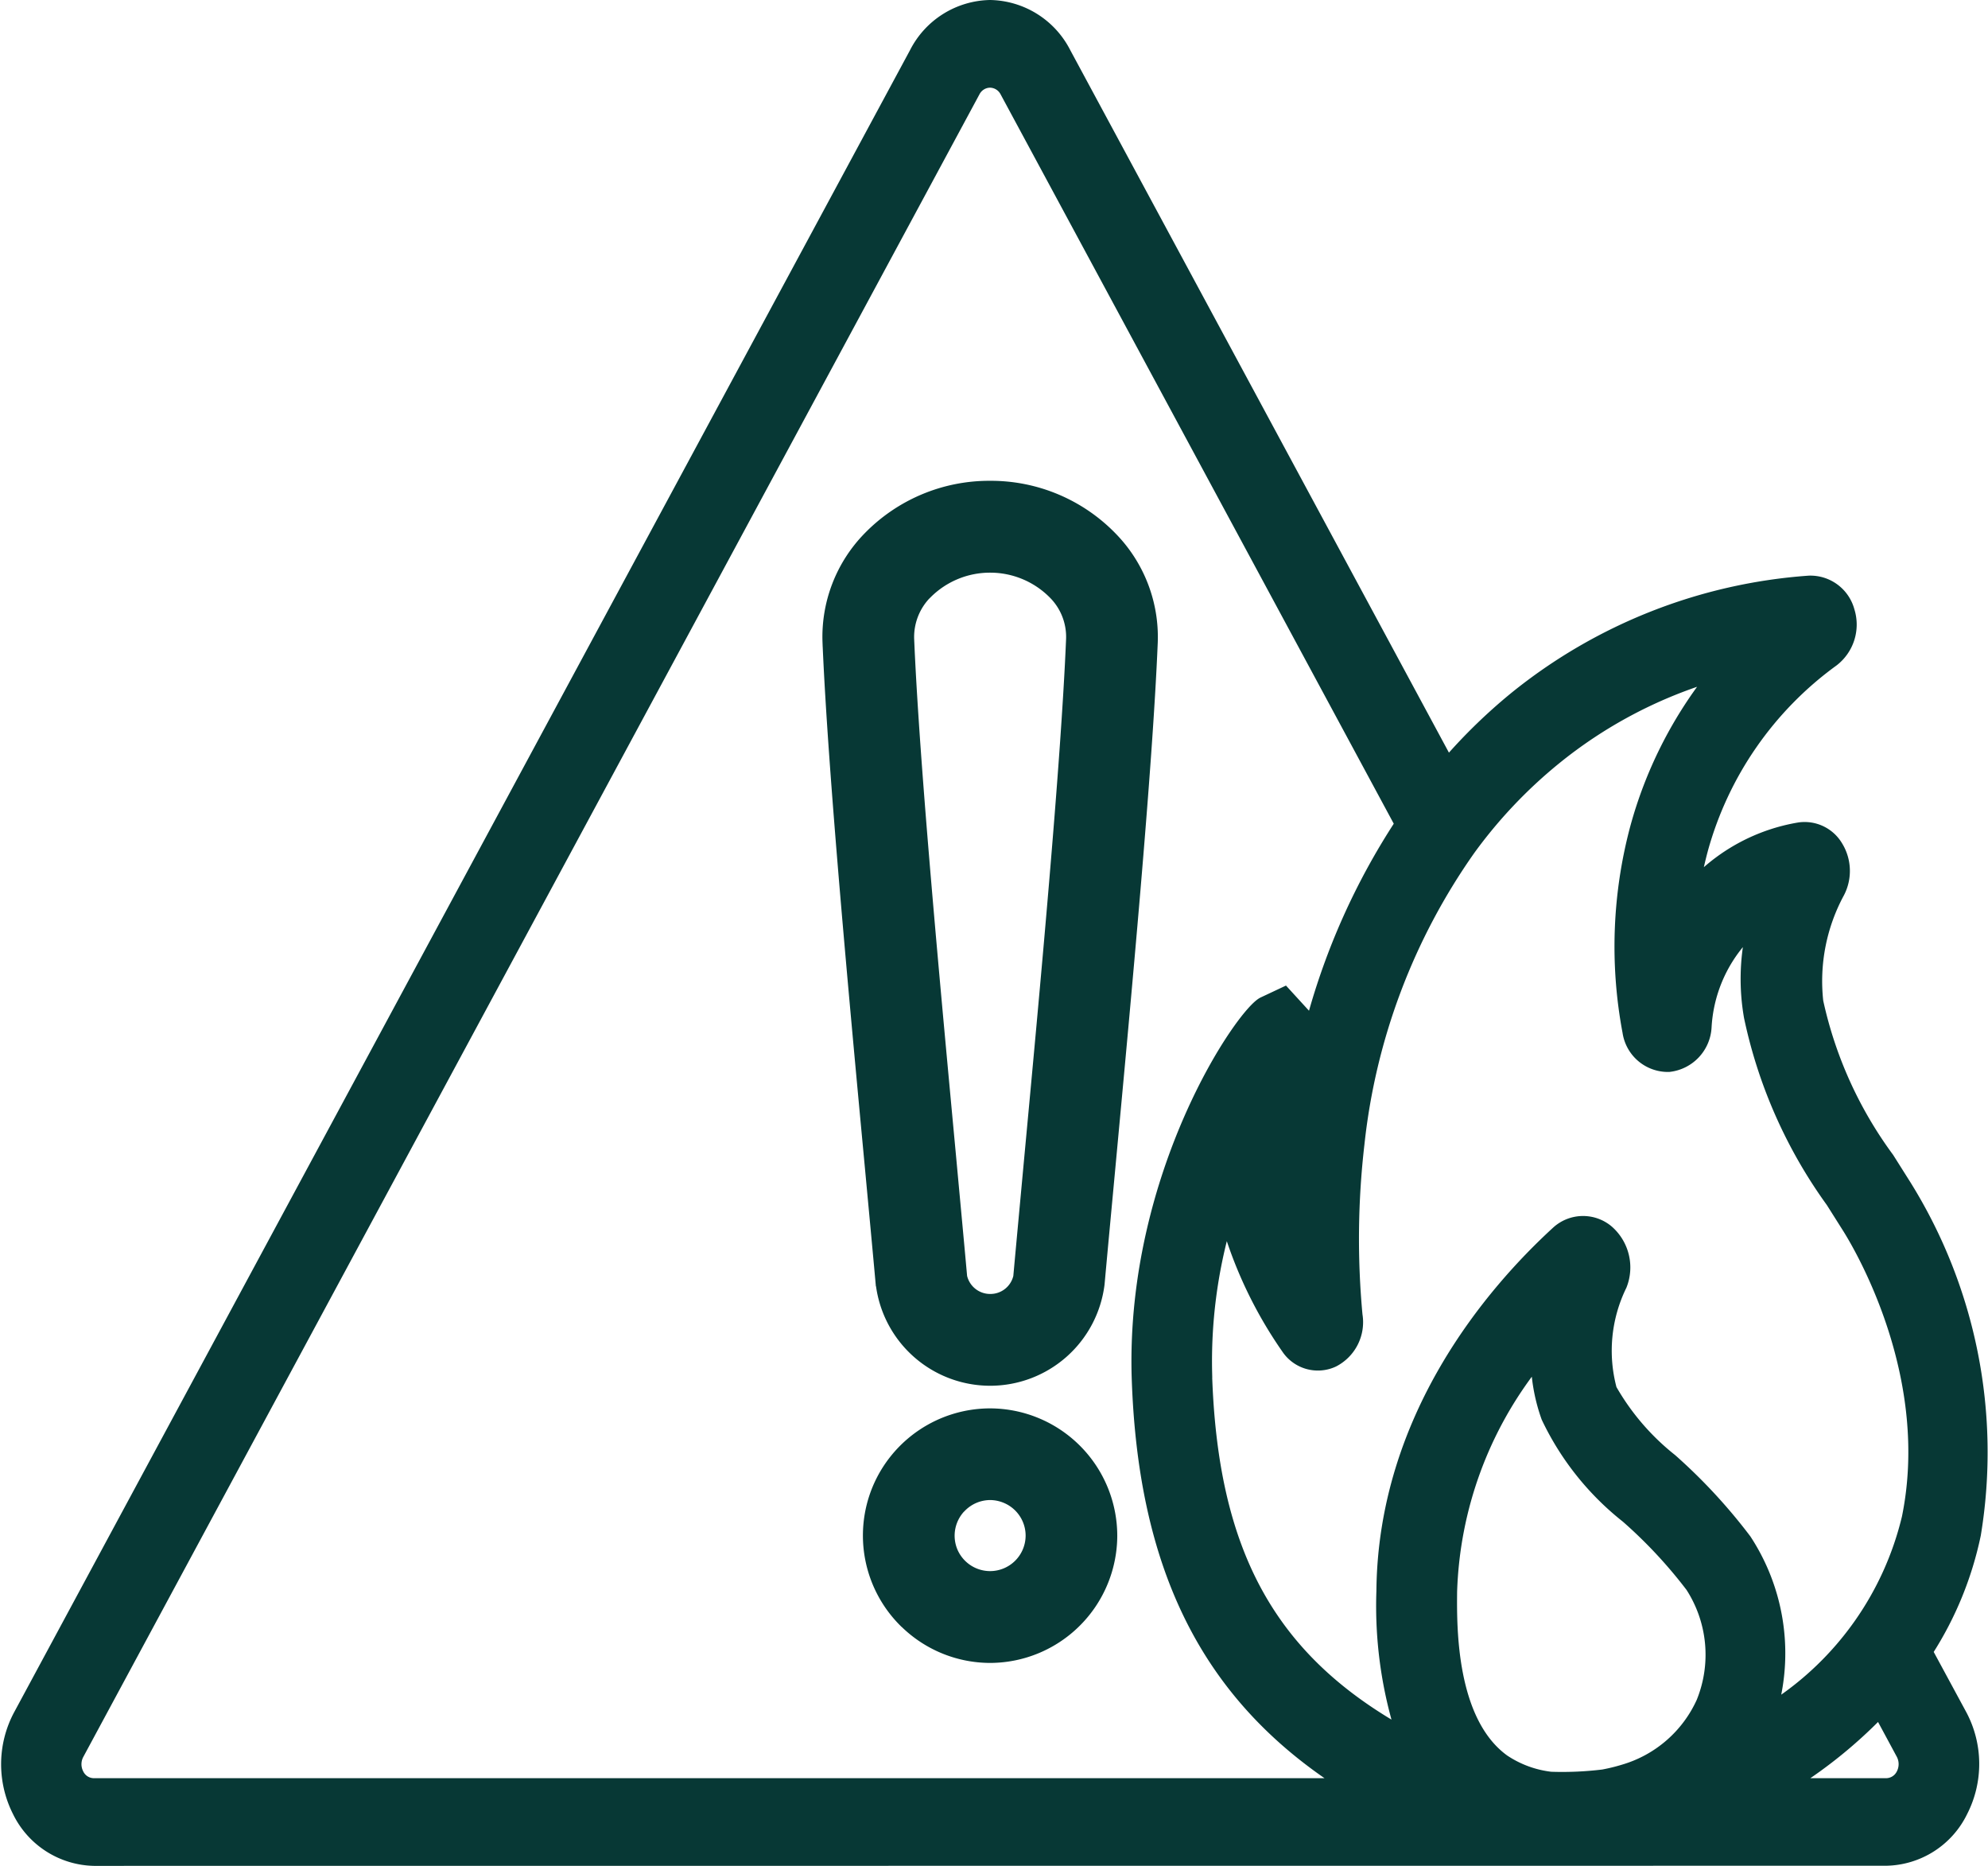 <svg xmlns="http://www.w3.org/2000/svg" width="63.277" height="59.376" viewBox="0 0 63.277 59.376"><path id="Union_7" data-name="Union 7" d="M7198.81-10713.926a2.781,2.781,0,0,1-2.444-1.56,3.36,3.36,0,0,1,.027-3.1l28.521-52.9a2.767,2.767,0,0,1,2.417-1.515,2.77,2.77,0,0,1,2.417,1.515l12.156,22.546a17.452,17.452,0,0,1,2.1-2.036,16.8,16.8,0,0,1,9.39-3.707,1.3,1.3,0,0,1,1.3.96,1.488,1.488,0,0,1-.514,1.628,11.01,11.01,0,0,0-4.15,5.985c-.089.333-.165.665-.224.99a5.932,5.932,0,0,1,3.261-1.709,1.237,1.237,0,0,1,1.254.595,1.527,1.527,0,0,1,.054,1.5,5.886,5.886,0,0,0-.676,3.449,13.048,13.048,0,0,0,2.25,4.97h0l.546.865h0a16.1,16.1,0,0,1,2.22,11.134,11.045,11.045,0,0,1-1.525,3.726l1.082,2a3.351,3.351,0,0,1,.021,3.1,2.771,2.771,0,0,1-2.441,1.56Zm0-2.49h39.657c-4.28-2.776-6.3-6.867-6.483-12.975-.165-6.424,3.326-11.553,4.021-11.883l.706-.332.841.919a21.876,21.876,0,0,1,2.8-6.245l-12.556-23.287a.537.537,0,0,0-.471-.292.535.535,0,0,0-.467.292l-28.521,52.9a.641.641,0,0,0-.006.605h0A.526.526,0,0,0,7198.81-10716.416Zm54.127,0h2.912a.533.533,0,0,0,.476-.3.649.649,0,0,0-.005-.605l-.692-1.284A15,15,0,0,1,7252.938-10716.416Zm-10.893-6.077c-.011,1.122-.035,4.1,1.655,5.326a3.35,3.35,0,0,0,1.481.546,10.684,10.684,0,0,0,1.657-.073,5.932,5.932,0,0,0,.649-.159,3.929,3.929,0,0,0,2.474-2.149,3.966,3.966,0,0,0-.341-3.642,15.086,15.086,0,0,0-2.052-2.2,8.951,8.951,0,0,1-2.542-3.19,5.75,5.75,0,0,1-.333-1.712A12.308,12.308,0,0,0,7242.044-10722.493Zm-7.8-6.971c.17,5.621,1.963,8.99,6.11,11.353a13.467,13.467,0,0,1-.579-4.406c.048-5.557,3.506-9.558,5.564-11.447a1.262,1.262,0,0,1,1.676-.046,1.578,1.578,0,0,1,.43,1.776,4.689,4.689,0,0,0-.319,3.279,7.718,7.718,0,0,0,1.912,2.223,17.551,17.551,0,0,1,2.368,2.558,6.627,6.627,0,0,1,.874,5.288,9.87,9.87,0,0,0,4.22-5.978c.9-4.413-1.408-8.422-1.881-9.182l-.533-.844a15.517,15.517,0,0,1-2.612-5.895,7.054,7.054,0,0,1,.049-2.685c-.07.065-.141.133-.214.206a4.552,4.552,0,0,0-1.165,2.795,1.354,1.354,0,0,1-1.206,1.279,1.31,1.31,0,0,1-1.33-1.119,14.668,14.668,0,0,1,.246-6.521,13.547,13.547,0,0,1,2.384-4.756,14.549,14.549,0,0,0-4.9,2.617,15.251,15.251,0,0,0-2.712,2.863l0,0a19.906,19.906,0,0,0-3.531,9.359,26.178,26.178,0,0,0-.062,5.44,1.434,1.434,0,0,1-.76,1.506,1.211,1.211,0,0,1-1.52-.428,13.656,13.656,0,0,1-1.747-3.474c-.057-.171-.105-.344-.146-.514A15.861,15.861,0,0,0,7234.247-10729.464Zm-35.912,12.748v0l0,0Zm26.241-4.815a3.9,3.9,0,0,1-.846-4.247,3.906,3.906,0,0,1,3.6-2.406,3.907,3.907,0,0,1,3.9,3.9,3.909,3.909,0,0,1-2.406,3.6,3.906,3.906,0,0,1-1.491.3A3.9,3.9,0,0,1,7224.576-10721.531Zm1.852-3.658a1.285,1.285,0,0,0-.279,1.393,1.283,1.283,0,0,0,1.185.79,1.282,1.282,0,0,0,1.279-1.279,1.281,1.281,0,0,0-.79-1.182,1.29,1.29,0,0,0-.488-.1A1.282,1.282,0,0,0,7226.428-10725.189Zm-2.587-7.1c-.095-1.052-.214-2.317-.344-3.712-.5-5.329-1.179-12.629-1.349-16.714a4.559,4.559,0,0,1,1.3-3.361,5.384,5.384,0,0,1,3.883-1.625,5.38,5.38,0,0,1,3.882,1.625,4.559,4.559,0,0,1,1.306,3.361h0c-.168,4.082-.852,11.382-1.349,16.714-.13,1.395-.249,2.66-.344,3.712a3.52,3.52,0,0,1-3.493,3.085A3.519,3.519,0,0,1,7223.841-10732.286Zm1.5-21.973a1.946,1.946,0,0,0-.576,1.438c.167,4.018.849,11.279,1.344,16.581.129,1.4.249,2.669.343,3.718a.905.905,0,0,0,.884.7.9.9,0,0,0,.884-.7c.095-1.049.214-2.319.343-3.718l0,0c.495-5.3,1.173-12.562,1.338-16.576a1.923,1.923,0,0,0-.576-1.438,2.819,2.819,0,0,0-1.994-.821A2.821,2.821,0,0,0,7225.338-10754.259Z" transform="translate(-7195.815 10773.151)" fill="#073835" stroke="#073835" stroke-width="0.3"></path></svg>